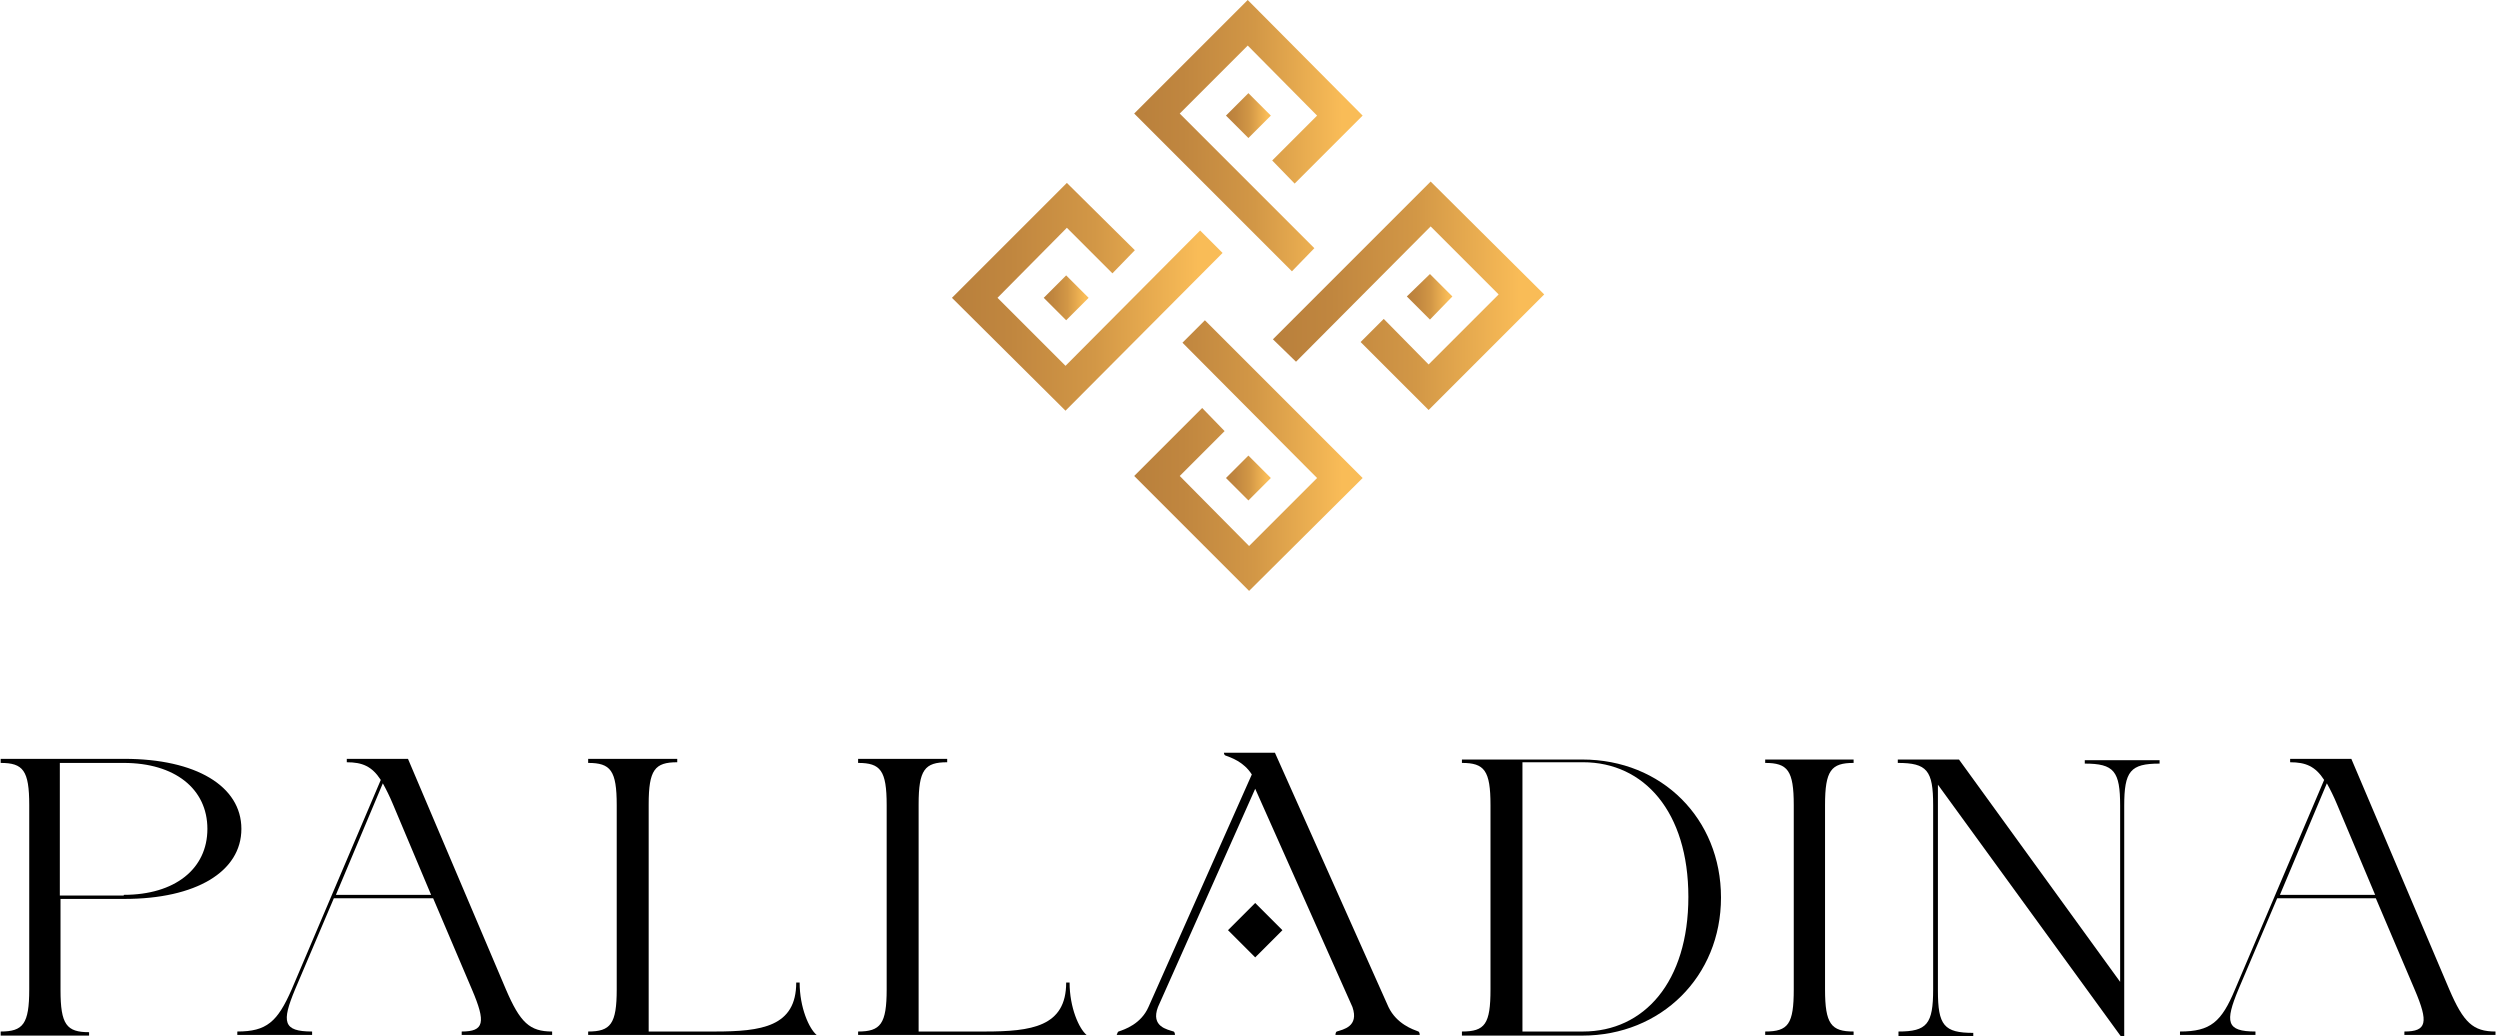 <svg width="193" height="80" viewBox="0 0 193 80" fill="none" xmlns="http://www.w3.org/2000/svg">
<g id="Group 107415">
<g id="Group">
<path id="Vector" d="M0 58.583H9.606C15.118 58.583 18.635 60.683 18.635 63.99C18.635 67.297 15.118 69.397 9.606 69.397H4.672V76.431C4.672 79.108 5.144 79.685 6.877 79.685V79.948H0.052V79.633C1.785 79.633 2.257 79.055 2.257 76.378V62.153C2.257 59.475 1.785 58.898 0.052 58.898V58.583H0ZM9.554 69.082C13.491 69.082 16.011 67.087 16.011 63.99C16.011 60.893 13.491 58.898 9.554 58.898H4.619V69.134H9.554V69.082Z" fill="black"/>
<path id="Vector_2" d="M22.52 76.378L29.396 60.21C28.714 59.16 27.979 58.846 26.772 58.846V58.583H31.496L39.055 76.378C40.158 78.951 40.892 79.633 42.625 79.633V79.895H35.643V79.633C37.375 79.633 37.533 78.951 36.431 76.378L33.438 69.344H25.774L22.782 76.378C21.732 78.898 21.837 79.633 24.095 79.633V79.895H18.32V79.633C20.578 79.633 21.417 78.898 22.52 76.378ZM33.281 69.082L30.341 62.1C30.079 61.47 29.816 60.945 29.554 60.473L25.932 69.082H33.281Z" fill="black"/>
<path id="Vector_3" d="M45.459 58.583H52.283V58.846C50.551 58.846 50.078 59.423 50.078 62.1V79.633H55.17C58.792 79.633 61.469 79.265 61.469 75.853H61.732C61.732 77.796 62.467 79.423 63.044 79.895H45.406V79.633C47.139 79.633 47.611 79.055 47.611 76.378V62.153C47.611 59.475 47.139 58.898 45.406 58.898V58.583H45.459Z" fill="black"/>
<path id="Vector_4" d="M66.299 58.583H73.123V58.846C71.39 58.846 70.918 59.423 70.918 62.1V79.633H76.01C79.632 79.633 82.309 79.265 82.309 75.853H82.572C82.572 77.796 83.306 79.423 83.884 79.895H66.246V79.633C67.978 79.633 68.451 79.055 68.451 76.378V62.153C68.451 59.475 67.978 58.898 66.246 58.898V58.583H66.299Z" fill="black"/>
<path id="Vector_5" d="M86.351 79.633C86.823 79.475 88.083 79.055 88.661 77.743L96.64 59.79C96.01 58.793 95.012 58.478 94.592 58.32C94.487 58.268 94.487 58.11 94.487 58.11H98.424L107.191 77.743C107.821 79.055 109.081 79.475 109.5 79.633C109.605 79.685 109.605 79.895 109.605 79.895H103.096C103.096 79.895 103.096 79.685 103.201 79.633C103.674 79.475 104.934 79.265 104.409 77.743L96.902 60.892L89.395 77.743C88.818 79.265 90.13 79.475 90.603 79.633C90.708 79.685 90.708 79.895 90.708 79.895H86.193C86.246 79.895 86.246 79.685 86.351 79.633ZM96.902 73.911L94.802 71.811L96.902 69.711L99.002 71.811L96.902 73.911Z" fill="black"/>
<path id="Vector_6" d="M115.066 76.378V62.152C115.066 59.475 114.594 58.898 112.861 58.898V58.635H122.153C128.294 58.635 132.861 63.202 132.861 69.291C132.861 75.381 128.242 79.948 122.153 79.948H112.861V79.633C114.646 79.633 115.066 79.055 115.066 76.378ZM122.205 79.633C126.93 79.633 130.342 75.801 130.342 69.239C130.342 62.677 126.93 58.845 122.205 58.845H117.533V79.633H122.205Z" fill="black"/>
<path id="Vector_7" d="M138.478 76.378V62.152C138.478 59.475 138.006 58.898 136.273 58.898V58.635H143.098V58.898C141.365 58.898 140.893 59.475 140.893 62.152V76.378C140.893 79.055 141.365 79.633 143.098 79.633V79.895H136.273V79.633C138.058 79.633 138.478 79.055 138.478 76.378Z" fill="black"/>
<path id="Vector_8" d="M149.239 76.378V62.152C149.239 59.475 148.767 58.898 146.51 58.898V58.635H151.234L163.675 75.801V62.205C163.675 59.528 163.203 58.95 160.945 58.95V58.688H166.72V58.95C164.463 58.95 163.99 59.528 163.99 62.205V80H163.728L149.607 60.578V76.483C149.607 79.16 150.079 79.738 152.337 79.738V80H146.562V79.633C148.767 79.633 149.239 79.055 149.239 76.378Z" fill="black"/>
<path id="Vector_9" d="M172.547 76.378L179.424 60.21C178.741 59.16 178.006 58.846 176.799 58.846V58.583H181.523L189.082 76.378C190.185 78.951 190.92 79.633 192.652 79.633V79.895H185.618V79.633C187.35 79.633 187.508 78.951 186.405 76.378L183.413 69.344H175.801L172.809 76.378C171.759 78.898 171.864 79.633 174.122 79.633V79.895H168.295V79.633C170.657 79.633 171.497 78.898 172.547 76.378ZM183.361 69.082L180.421 62.1C180.158 61.47 179.896 60.945 179.633 60.473L176.011 69.082H183.361Z" fill="black"/>
</g>
<g id="Group_2">
<path id="Vector_10" d="M87.559 36.746L96.43 45.617L105.196 36.903L93.018 24.725L91.286 26.457L101.679 36.903L96.43 42.152L91.076 36.746L94.54 33.281L92.808 31.496L87.559 36.746Z" fill="url(#paint0_linear_291_395)"/>
<path id="Vector_11" d="M98.109 36.903L96.377 38.635L94.644 36.903L96.377 35.17L98.109 36.903Z" fill="url(#paint1_linear_291_395)"/>
<path id="Vector_12" d="M110.289 31.653L119.212 22.73L110.446 14.016L98.268 26.194L100.052 27.926L110.446 17.48L115.695 22.73L110.289 28.136L106.824 24.619L105.039 26.404L110.289 31.653Z" fill="url(#paint2_linear_291_395)"/>
<path id="Vector_13" d="M110.392 21.155L112.124 22.887L110.392 24.672L108.607 22.887L110.392 21.155Z" fill="url(#paint3_linear_291_395)"/>
<path id="Vector_14" d="M105.196 8.924L96.325 0L87.559 8.766L99.737 20.945L101.469 19.16L91.076 8.766L96.325 3.517L101.679 8.924L98.215 12.389L99.947 14.173L105.196 8.924Z" fill="url(#paint4_linear_291_395)"/>
<path id="Vector_15" d="M94.644 8.924L96.377 7.191L98.109 8.924L96.377 10.656L94.644 8.924Z" fill="url(#paint5_linear_291_395)"/>
<path id="Vector_16" d="M82.362 14.121L73.49 22.992L82.257 31.706L94.383 19.527L92.65 17.795L82.257 28.241L77.007 22.992L82.362 17.585L85.879 21.102L87.611 19.317L82.362 14.121Z" fill="url(#paint6_linear_291_395)"/>
<path id="Vector_17" d="M82.308 24.724L80.576 22.992L82.308 21.26L84.041 22.992L82.308 24.724Z" fill="url(#paint7_linear_291_395)"/>
</g>
</g>
<defs>
<linearGradient id="paint0_linear_291_395" x1="87.566" y1="35.185" x2="105.187" y2="35.185" gradientUnits="userSpaceOnUse">
<stop stop-color="#B9803C"/>
<stop offset="0.213" stop-color="#C0863F"/>
<stop offset="0.526" stop-color="#D29746"/>
<stop offset="0.9" stop-color="#F8BB57"/>
<stop offset="0.907" stop-color="#F9BC57"/>
</linearGradient>
<linearGradient id="paint1_linear_291_395" x1="94.628" y1="36.912" x2="98.123" y2="36.912" gradientUnits="userSpaceOnUse">
<stop stop-color="#B9803C"/>
<stop offset="0.213" stop-color="#C0863F"/>
<stop offset="0.526" stop-color="#D29746"/>
<stop offset="0.9" stop-color="#F8BB57"/>
<stop offset="0.907" stop-color="#F9BC57"/>
</linearGradient>
<linearGradient id="paint2_linear_291_395" x1="98.286" y1="22.823" x2="119.191" y2="22.823" gradientUnits="userSpaceOnUse">
<stop stop-color="#B9803C"/>
<stop offset="0.213" stop-color="#C0863F"/>
<stop offset="0.526" stop-color="#D29746"/>
<stop offset="0.9" stop-color="#F8BB57"/>
<stop offset="0.907" stop-color="#F9BC57"/>
</linearGradient>
<linearGradient id="paint3_linear_291_395" x1="108.632" y1="22.909" x2="112.126" y2="22.909" gradientUnits="userSpaceOnUse">
<stop stop-color="#B9803C"/>
<stop offset="0.213" stop-color="#C0863F"/>
<stop offset="0.526" stop-color="#D29746"/>
<stop offset="0.9" stop-color="#F8BB57"/>
<stop offset="0.907" stop-color="#F9BC57"/>
</linearGradient>
<linearGradient id="paint4_linear_291_395" x1="87.578" y1="10.473" x2="105.199" y2="10.473" gradientUnits="userSpaceOnUse">
<stop stop-color="#B9803C"/>
<stop offset="0.213" stop-color="#C0863F"/>
<stop offset="0.526" stop-color="#D29746"/>
<stop offset="0.9" stop-color="#F8BB57"/>
<stop offset="0.907" stop-color="#F9BC57"/>
</linearGradient>
<linearGradient id="paint5_linear_291_395" x1="94.641" y1="8.916" x2="98.135" y2="8.916" gradientUnits="userSpaceOnUse">
<stop stop-color="#B9803C"/>
<stop offset="0.213" stop-color="#C0863F"/>
<stop offset="0.526" stop-color="#D29746"/>
<stop offset="0.9" stop-color="#F8BB57"/>
<stop offset="0.907" stop-color="#F9BC57"/>
</linearGradient>
<linearGradient id="paint6_linear_291_395" x1="73.499" y1="22.91" x2="94.403" y2="22.91" gradientUnits="userSpaceOnUse">
<stop stop-color="#B9803C"/>
<stop offset="0.213" stop-color="#C0863F"/>
<stop offset="0.526" stop-color="#D29746"/>
<stop offset="0.9" stop-color="#F8BB57"/>
<stop offset="0.907" stop-color="#F9BC57"/>
</linearGradient>
<linearGradient id="paint7_linear_291_395" x1="80.562" y1="22.995" x2="84.056" y2="22.995" gradientUnits="userSpaceOnUse">
<stop stop-color="#B9803C"/>
<stop offset="0.213" stop-color="#C0863F"/>
<stop offset="0.526" stop-color="#D29746"/>
<stop offset="0.9" stop-color="#F8BB57"/>
<stop offset="0.907" stop-color="#F9BC57"/>
</linearGradient>
</defs>
</svg>
